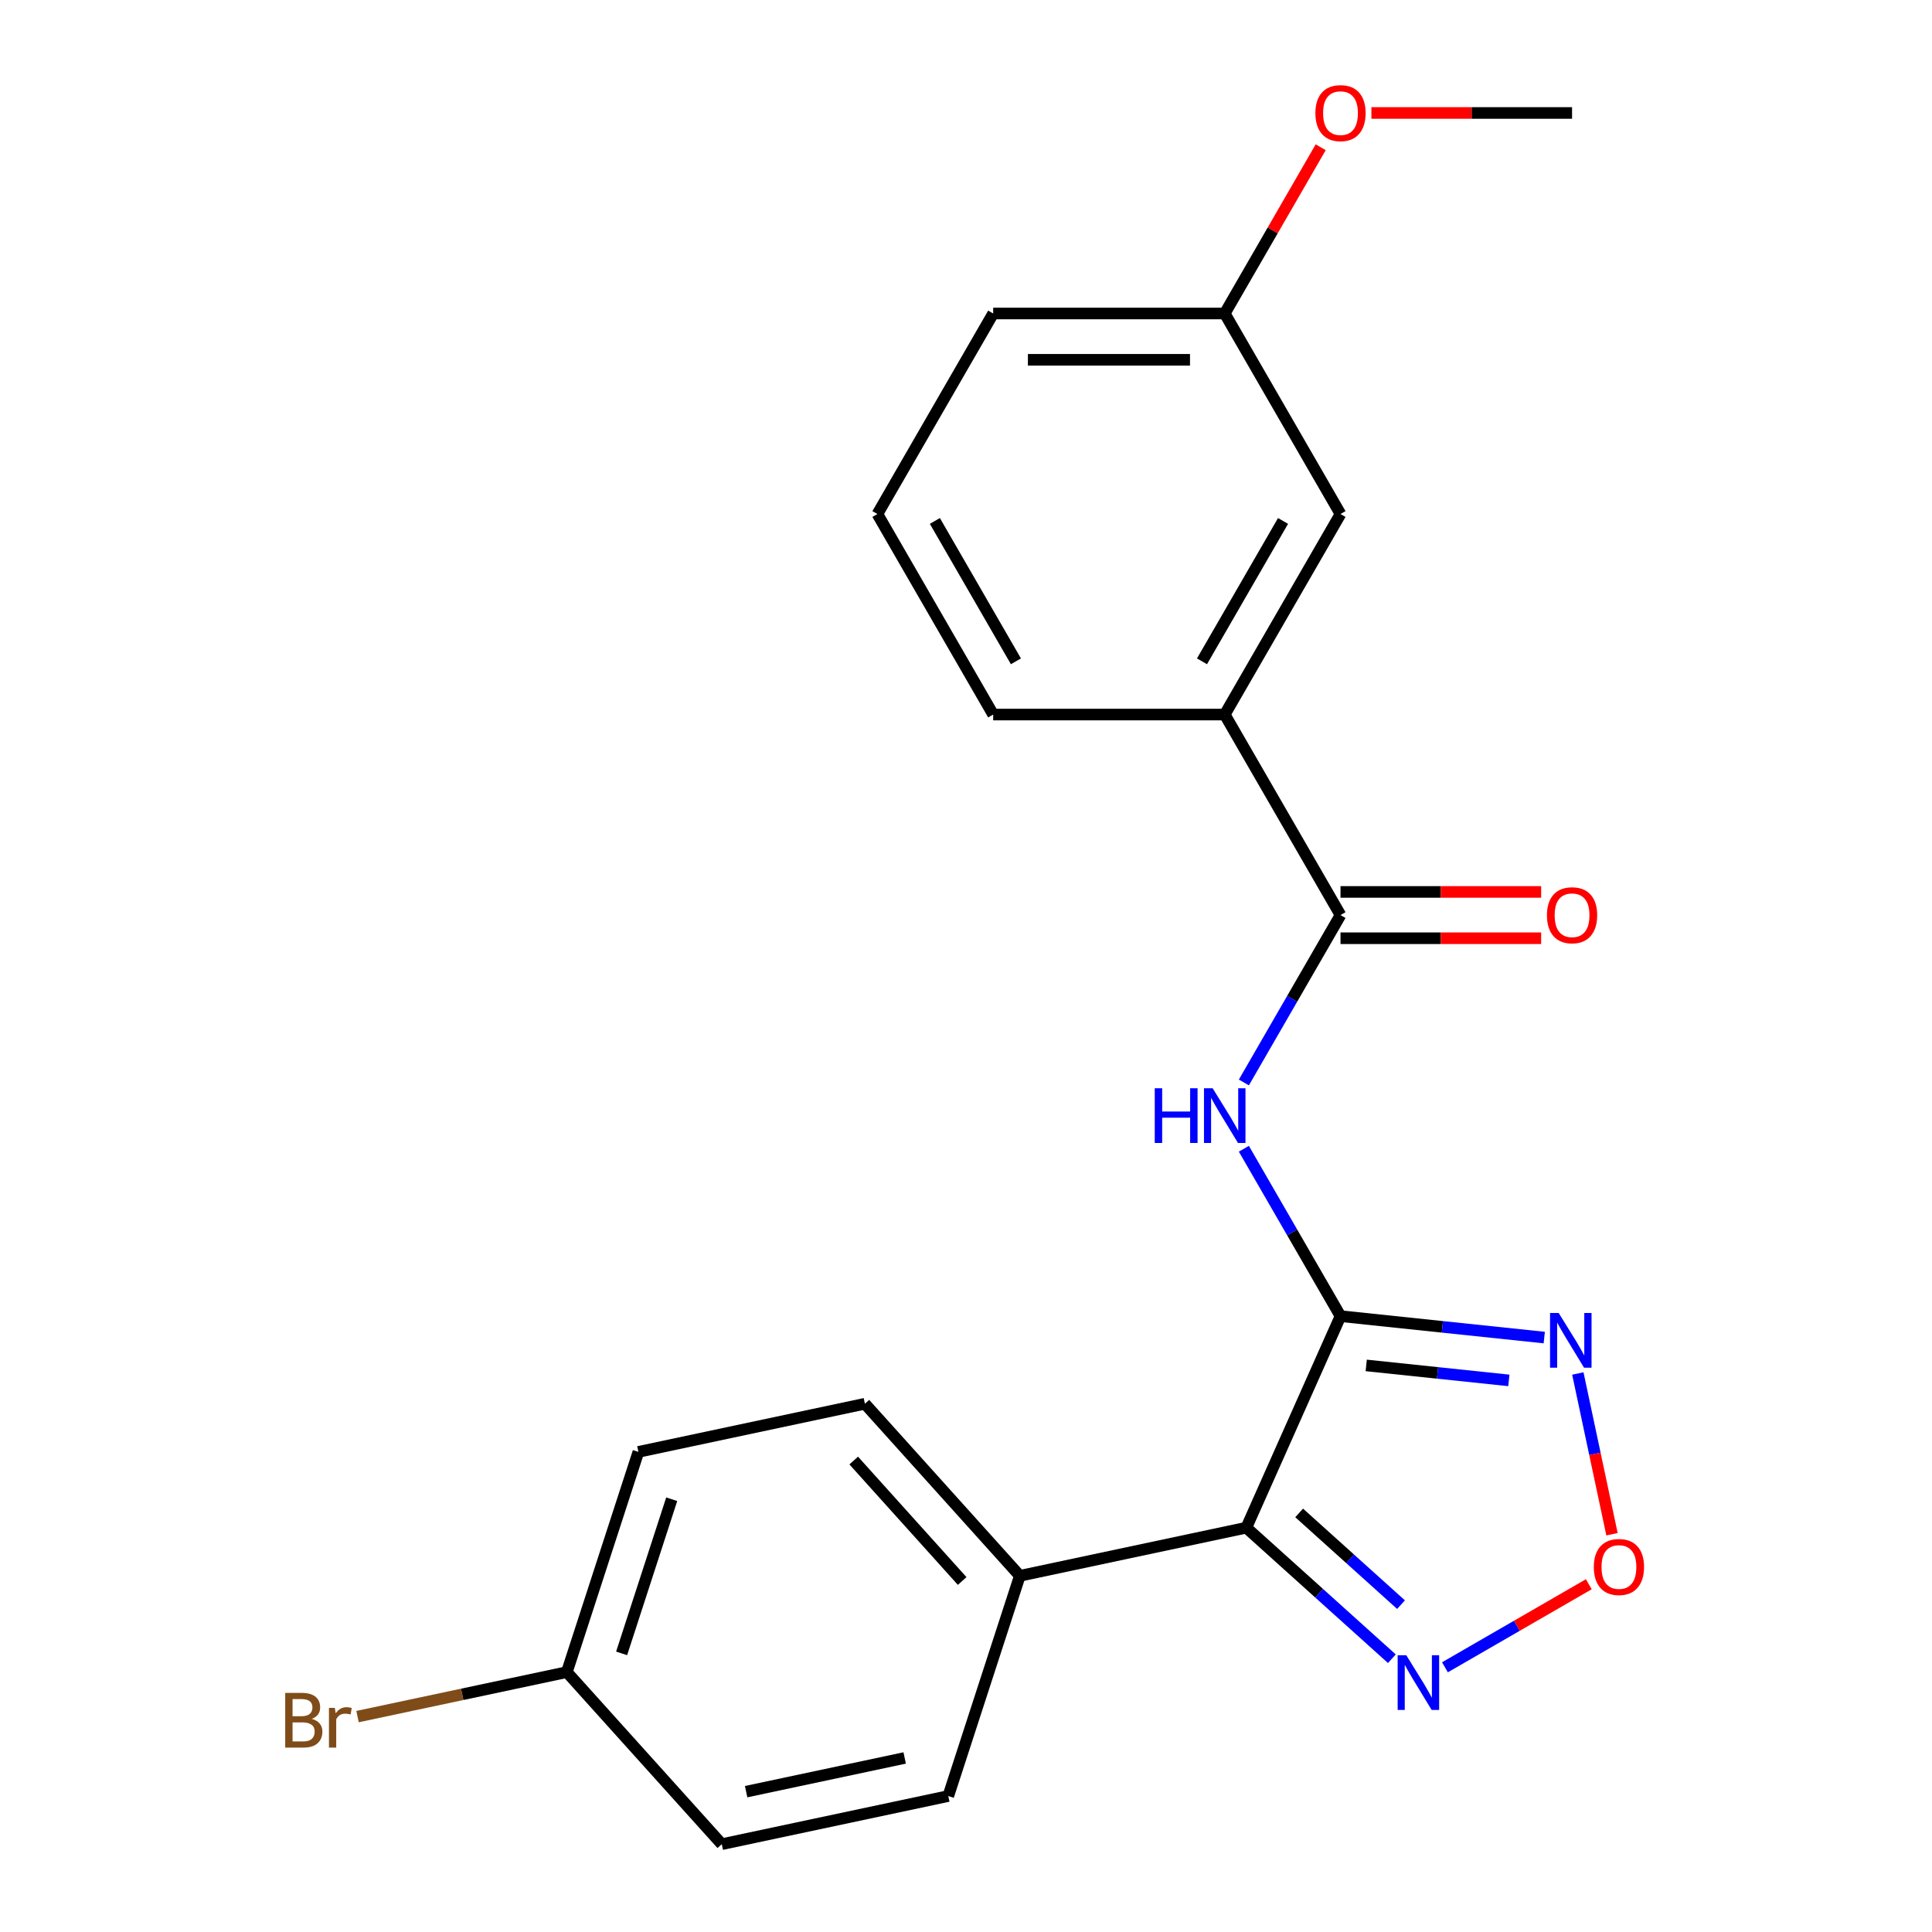 <?xml version='1.0' encoding='iso-8859-1'?>
<svg version='1.1' baseProfile='full'
              xmlns='http://www.w3.org/2000/svg'
                      xmlns:rdkit='http://www.rdkit.org/xml'
                      xmlns:xlink='http://www.w3.org/1999/xlink'
                  xml:space='preserve'
width='1000px' height='1000px' viewBox='0 0 1000 1000'>
<!-- END OF HEADER -->
<rect style='opacity:1.0;fill:#FFFFFF;stroke:none' width='1000' height='1000' x='0' y='0'> </rect>
<path class='bond-0' d='M 693.844,681.234 L 645.096,790.724' style='fill:none;fill-rule:evenodd;stroke:#000000;stroke-width:6px;stroke-linecap:butt;stroke-linejoin:miter;stroke-opacity:1' />
<path class='bond-1' d='M 693.844,681.234 L 746.573,686.776' style='fill:none;fill-rule:evenodd;stroke:#000000;stroke-width:6px;stroke-linecap:butt;stroke-linejoin:miter;stroke-opacity:1' />
<path class='bond-1' d='M 746.573,686.776 L 799.302,692.318' style='fill:none;fill-rule:evenodd;stroke:#0000FF;stroke-width:6px;stroke-linecap:butt;stroke-linejoin:miter;stroke-opacity:1' />
<path class='bond-1' d='M 707.157,706.736 L 744.067,710.615' style='fill:none;fill-rule:evenodd;stroke:#000000;stroke-width:6px;stroke-linecap:butt;stroke-linejoin:miter;stroke-opacity:1' />
<path class='bond-1' d='M 744.067,710.615 L 780.977,714.495' style='fill:none;fill-rule:evenodd;stroke:#0000FF;stroke-width:6px;stroke-linecap:butt;stroke-linejoin:miter;stroke-opacity:1' />
<path class='bond-2' d='M 693.844,681.234 L 668.833,637.915' style='fill:none;fill-rule:evenodd;stroke:#000000;stroke-width:6px;stroke-linecap:butt;stroke-linejoin:miter;stroke-opacity:1' />
<path class='bond-2' d='M 668.833,637.915 L 643.823,594.596' style='fill:none;fill-rule:evenodd;stroke:#0000FF;stroke-width:6px;stroke-linecap:butt;stroke-linejoin:miter;stroke-opacity:1' />
<path class='bond-3' d='M 645.096,790.724 L 682.761,824.637' style='fill:none;fill-rule:evenodd;stroke:#000000;stroke-width:6px;stroke-linecap:butt;stroke-linejoin:miter;stroke-opacity:1' />
<path class='bond-3' d='M 682.761,824.637 L 720.426,858.551' style='fill:none;fill-rule:evenodd;stroke:#0000FF;stroke-width:6px;stroke-linecap:butt;stroke-linejoin:miter;stroke-opacity:1' />
<path class='bond-3' d='M 672.435,783.084 L 698.8,806.824' style='fill:none;fill-rule:evenodd;stroke:#000000;stroke-width:6px;stroke-linecap:butt;stroke-linejoin:miter;stroke-opacity:1' />
<path class='bond-3' d='M 698.8,806.824 L 725.166,830.564' style='fill:none;fill-rule:evenodd;stroke:#0000FF;stroke-width:6px;stroke-linecap:butt;stroke-linejoin:miter;stroke-opacity:1' />
<path class='bond-7' d='M 645.096,790.724 L 527.864,815.642' style='fill:none;fill-rule:evenodd;stroke:#000000;stroke-width:6px;stroke-linecap:butt;stroke-linejoin:miter;stroke-opacity:1' />
<path class='bond-4' d='M 816.685,710.918 L 825.527,752.517' style='fill:none;fill-rule:evenodd;stroke:#0000FF;stroke-width:6px;stroke-linecap:butt;stroke-linejoin:miter;stroke-opacity:1' />
<path class='bond-4' d='M 825.527,752.517 L 834.369,794.116' style='fill:none;fill-rule:evenodd;stroke:#FF0000;stroke-width:6px;stroke-linecap:butt;stroke-linejoin:miter;stroke-opacity:1' />
<path class='bond-5' d='M 643.823,560.284 L 668.833,516.965' style='fill:none;fill-rule:evenodd;stroke:#0000FF;stroke-width:6px;stroke-linecap:butt;stroke-linejoin:miter;stroke-opacity:1' />
<path class='bond-5' d='M 668.833,516.965 L 693.844,473.646' style='fill:none;fill-rule:evenodd;stroke:#000000;stroke-width:6px;stroke-linecap:butt;stroke-linejoin:miter;stroke-opacity:1' />
<path class='bond-22' d='M 747.899,862.989 L 785.128,841.495' style='fill:none;fill-rule:evenodd;stroke:#0000FF;stroke-width:6px;stroke-linecap:butt;stroke-linejoin:miter;stroke-opacity:1' />
<path class='bond-22' d='M 785.128,841.495 L 822.357,820.001' style='fill:none;fill-rule:evenodd;stroke:#FF0000;stroke-width:6px;stroke-linecap:butt;stroke-linejoin:miter;stroke-opacity:1' />
<path class='bond-6' d='M 693.844,473.646 L 633.918,369.852' style='fill:none;fill-rule:evenodd;stroke:#000000;stroke-width:6px;stroke-linecap:butt;stroke-linejoin:miter;stroke-opacity:1' />
<path class='bond-8' d='M 693.844,485.631 L 745.771,485.631' style='fill:none;fill-rule:evenodd;stroke:#000000;stroke-width:6px;stroke-linecap:butt;stroke-linejoin:miter;stroke-opacity:1' />
<path class='bond-8' d='M 745.771,485.631 L 797.698,485.631' style='fill:none;fill-rule:evenodd;stroke:#FF0000;stroke-width:6px;stroke-linecap:butt;stroke-linejoin:miter;stroke-opacity:1' />
<path class='bond-8' d='M 693.844,461.661 L 745.771,461.661' style='fill:none;fill-rule:evenodd;stroke:#000000;stroke-width:6px;stroke-linecap:butt;stroke-linejoin:miter;stroke-opacity:1' />
<path class='bond-8' d='M 745.771,461.661 L 797.698,461.661' style='fill:none;fill-rule:evenodd;stroke:#FF0000;stroke-width:6px;stroke-linecap:butt;stroke-linejoin:miter;stroke-opacity:1' />
<path class='bond-9' d='M 633.918,369.852 L 693.844,266.058' style='fill:none;fill-rule:evenodd;stroke:#000000;stroke-width:6px;stroke-linecap:butt;stroke-linejoin:miter;stroke-opacity:1' />
<path class='bond-9' d='M 622.148,342.298 L 664.096,269.642' style='fill:none;fill-rule:evenodd;stroke:#000000;stroke-width:6px;stroke-linecap:butt;stroke-linejoin:miter;stroke-opacity:1' />
<path class='bond-18' d='M 633.918,369.852 L 514.067,369.852' style='fill:none;fill-rule:evenodd;stroke:#000000;stroke-width:6px;stroke-linecap:butt;stroke-linejoin:miter;stroke-opacity:1' />
<path class='bond-10' d='M 527.864,815.642 L 447.668,726.575' style='fill:none;fill-rule:evenodd;stroke:#000000;stroke-width:6px;stroke-linecap:butt;stroke-linejoin:miter;stroke-opacity:1' />
<path class='bond-10' d='M 498.021,818.321 L 441.884,755.974' style='fill:none;fill-rule:evenodd;stroke:#000000;stroke-width:6px;stroke-linecap:butt;stroke-linejoin:miter;stroke-opacity:1' />
<path class='bond-11' d='M 527.864,815.642 L 490.828,929.627' style='fill:none;fill-rule:evenodd;stroke:#000000;stroke-width:6px;stroke-linecap:butt;stroke-linejoin:miter;stroke-opacity:1' />
<path class='bond-13' d='M 693.844,266.058 L 633.918,162.264' style='fill:none;fill-rule:evenodd;stroke:#000000;stroke-width:6px;stroke-linecap:butt;stroke-linejoin:miter;stroke-opacity:1' />
<path class='bond-15' d='M 447.668,726.575 L 330.436,751.494' style='fill:none;fill-rule:evenodd;stroke:#000000;stroke-width:6px;stroke-linecap:butt;stroke-linejoin:miter;stroke-opacity:1' />
<path class='bond-14' d='M 490.828,929.627 L 373.596,954.545' style='fill:none;fill-rule:evenodd;stroke:#000000;stroke-width:6px;stroke-linecap:butt;stroke-linejoin:miter;stroke-opacity:1' />
<path class='bond-14' d='M 468.259,909.918 L 386.197,927.361' style='fill:none;fill-rule:evenodd;stroke:#000000;stroke-width:6px;stroke-linecap:butt;stroke-linejoin:miter;stroke-opacity:1' />
<path class='bond-12' d='M 293.4,865.479 L 373.596,954.545' style='fill:none;fill-rule:evenodd;stroke:#000000;stroke-width:6px;stroke-linecap:butt;stroke-linejoin:miter;stroke-opacity:1' />
<path class='bond-16' d='M 293.4,865.479 L 239.232,876.993' style='fill:none;fill-rule:evenodd;stroke:#000000;stroke-width:6px;stroke-linecap:butt;stroke-linejoin:miter;stroke-opacity:1' />
<path class='bond-16' d='M 239.232,876.993 L 185.064,888.506' style='fill:none;fill-rule:evenodd;stroke:#7F4C19;stroke-width:6px;stroke-linecap:butt;stroke-linejoin:miter;stroke-opacity:1' />
<path class='bond-23' d='M 293.4,865.479 L 330.436,751.494' style='fill:none;fill-rule:evenodd;stroke:#000000;stroke-width:6px;stroke-linecap:butt;stroke-linejoin:miter;stroke-opacity:1' />
<path class='bond-23' d='M 321.752,855.788 L 347.678,775.999' style='fill:none;fill-rule:evenodd;stroke:#000000;stroke-width:6px;stroke-linecap:butt;stroke-linejoin:miter;stroke-opacity:1' />
<path class='bond-17' d='M 633.918,162.264 L 658.755,119.245' style='fill:none;fill-rule:evenodd;stroke:#000000;stroke-width:6px;stroke-linecap:butt;stroke-linejoin:miter;stroke-opacity:1' />
<path class='bond-17' d='M 658.755,119.245 L 683.592,76.226' style='fill:none;fill-rule:evenodd;stroke:#FF0000;stroke-width:6px;stroke-linecap:butt;stroke-linejoin:miter;stroke-opacity:1' />
<path class='bond-24' d='M 633.918,162.264 L 514.067,162.264' style='fill:none;fill-rule:evenodd;stroke:#000000;stroke-width:6px;stroke-linecap:butt;stroke-linejoin:miter;stroke-opacity:1' />
<path class='bond-24' d='M 615.94,186.234 L 532.045,186.234' style='fill:none;fill-rule:evenodd;stroke:#000000;stroke-width:6px;stroke-linecap:butt;stroke-linejoin:miter;stroke-opacity:1' />
<path class='bond-21' d='M 709.84,58.47 L 761.767,58.47' style='fill:none;fill-rule:evenodd;stroke:#FF0000;stroke-width:6px;stroke-linecap:butt;stroke-linejoin:miter;stroke-opacity:1' />
<path class='bond-21' d='M 761.767,58.47 L 813.695,58.47' style='fill:none;fill-rule:evenodd;stroke:#000000;stroke-width:6px;stroke-linecap:butt;stroke-linejoin:miter;stroke-opacity:1' />
<path class='bond-19' d='M 514.067,369.852 L 454.142,266.058' style='fill:none;fill-rule:evenodd;stroke:#000000;stroke-width:6px;stroke-linecap:butt;stroke-linejoin:miter;stroke-opacity:1' />
<path class='bond-19' d='M 525.837,342.298 L 483.889,269.642' style='fill:none;fill-rule:evenodd;stroke:#000000;stroke-width:6px;stroke-linecap:butt;stroke-linejoin:miter;stroke-opacity:1' />
<path class='bond-20' d='M 454.142,266.058 L 514.067,162.264' style='fill:none;fill-rule:evenodd;stroke:#000000;stroke-width:6px;stroke-linecap:butt;stroke-linejoin:miter;stroke-opacity:1' />
<path  class='atom-2' d='M 806.778 679.602
L 816.058 694.602
Q 816.978 696.082, 818.458 698.762
Q 819.938 701.442, 820.018 701.602
L 820.018 679.602
L 823.778 679.602
L 823.778 707.922
L 819.898 707.922
L 809.938 691.522
Q 808.778 689.602, 807.538 687.402
Q 806.338 685.202, 805.978 684.522
L 805.978 707.922
L 802.298 707.922
L 802.298 679.602
L 806.778 679.602
' fill='#0000FF'/>
<path  class='atom-3' d='M 597.698 563.28
L 601.538 563.28
L 601.538 575.32
L 616.018 575.32
L 616.018 563.28
L 619.858 563.28
L 619.858 591.6
L 616.018 591.6
L 616.018 578.52
L 601.538 578.52
L 601.538 591.6
L 597.698 591.6
L 597.698 563.28
' fill='#0000FF'/>
<path  class='atom-3' d='M 627.658 563.28
L 636.938 578.28
Q 637.858 579.76, 639.338 582.44
Q 640.818 585.12, 640.898 585.28
L 640.898 563.28
L 644.658 563.28
L 644.658 591.6
L 640.778 591.6
L 630.818 575.2
Q 629.658 573.28, 628.418 571.08
Q 627.218 568.88, 626.858 568.2
L 626.858 591.6
L 623.178 591.6
L 623.178 563.28
L 627.658 563.28
' fill='#0000FF'/>
<path  class='atom-4' d='M 727.902 856.76
L 737.182 871.76
Q 738.102 873.24, 739.582 875.92
Q 741.062 878.6, 741.142 878.76
L 741.142 856.76
L 744.902 856.76
L 744.902 885.08
L 741.022 885.08
L 731.062 868.68
Q 729.902 866.76, 728.662 864.56
Q 727.462 862.36, 727.102 861.68
L 727.102 885.08
L 723.422 885.08
L 723.422 856.76
L 727.902 856.76
' fill='#0000FF'/>
<path  class='atom-5' d='M 824.956 811.074
Q 824.956 804.274, 828.316 800.474
Q 831.676 796.674, 837.956 796.674
Q 844.236 796.674, 847.596 800.474
Q 850.956 804.274, 850.956 811.074
Q 850.956 817.954, 847.556 821.874
Q 844.156 825.754, 837.956 825.754
Q 831.716 825.754, 828.316 821.874
Q 824.956 817.994, 824.956 811.074
M 837.956 822.554
Q 842.276 822.554, 844.596 819.674
Q 846.956 816.754, 846.956 811.074
Q 846.956 805.514, 844.596 802.714
Q 842.276 799.874, 837.956 799.874
Q 833.636 799.874, 831.276 802.674
Q 828.956 805.474, 828.956 811.074
Q 828.956 816.794, 831.276 819.674
Q 833.636 822.554, 837.956 822.554
' fill='#FF0000'/>
<path  class='atom-9' d='M 800.695 473.726
Q 800.695 466.926, 804.055 463.126
Q 807.415 459.326, 813.695 459.326
Q 819.975 459.326, 823.335 463.126
Q 826.695 466.926, 826.695 473.726
Q 826.695 480.606, 823.295 484.526
Q 819.895 488.406, 813.695 488.406
Q 807.455 488.406, 804.055 484.526
Q 800.695 480.646, 800.695 473.726
M 813.695 485.206
Q 818.015 485.206, 820.335 482.326
Q 822.695 479.406, 822.695 473.726
Q 822.695 468.166, 820.335 465.366
Q 818.015 462.526, 813.695 462.526
Q 809.375 462.526, 807.015 465.326
Q 804.695 468.126, 804.695 473.726
Q 804.695 479.446, 807.015 482.326
Q 809.375 485.206, 813.695 485.206
' fill='#FF0000'/>
<path  class='atom-17' d='M 161.388 889.677
Q 164.108 890.437, 165.468 892.117
Q 166.868 893.757, 166.868 896.197
Q 166.868 900.117, 164.348 902.357
Q 161.868 904.557, 157.148 904.557
L 147.628 904.557
L 147.628 876.237
L 155.988 876.237
Q 160.828 876.237, 163.268 878.197
Q 165.708 880.157, 165.708 883.757
Q 165.708 888.037, 161.388 889.677
M 151.428 879.437
L 151.428 888.317
L 155.988 888.317
Q 158.788 888.317, 160.228 887.197
Q 161.708 886.037, 161.708 883.757
Q 161.708 879.437, 155.988 879.437
L 151.428 879.437
M 157.148 901.357
Q 159.908 901.357, 161.388 900.037
Q 162.868 898.717, 162.868 896.197
Q 162.868 893.877, 161.228 892.717
Q 159.628 891.517, 156.548 891.517
L 151.428 891.517
L 151.428 901.357
L 157.148 901.357
' fill='#7F4C19'/>
<path  class='atom-17' d='M 173.308 883.997
L 173.748 886.837
Q 175.908 883.637, 179.428 883.637
Q 180.548 883.637, 182.068 884.037
L 181.468 887.397
Q 179.748 886.997, 178.788 886.997
Q 177.108 886.997, 175.988 887.677
Q 174.908 888.317, 174.028 889.877
L 174.028 904.557
L 170.268 904.557
L 170.268 883.997
L 173.308 883.997
' fill='#7F4C19'/>
<path  class='atom-18' d='M 680.844 58.55
Q 680.844 51.75, 684.204 47.95
Q 687.564 44.15, 693.844 44.15
Q 700.124 44.15, 703.484 47.95
Q 706.844 51.75, 706.844 58.55
Q 706.844 65.43, 703.444 69.35
Q 700.044 73.23, 693.844 73.23
Q 687.604 73.23, 684.204 69.35
Q 680.844 65.47, 680.844 58.55
M 693.844 70.03
Q 698.164 70.03, 700.484 67.15
Q 702.844 64.23, 702.844 58.55
Q 702.844 52.99, 700.484 50.19
Q 698.164 47.35, 693.844 47.35
Q 689.524 47.35, 687.164 50.15
Q 684.844 52.95, 684.844 58.55
Q 684.844 64.27, 687.164 67.15
Q 689.524 70.03, 693.844 70.03
' fill='#FF0000'/>
</svg>
